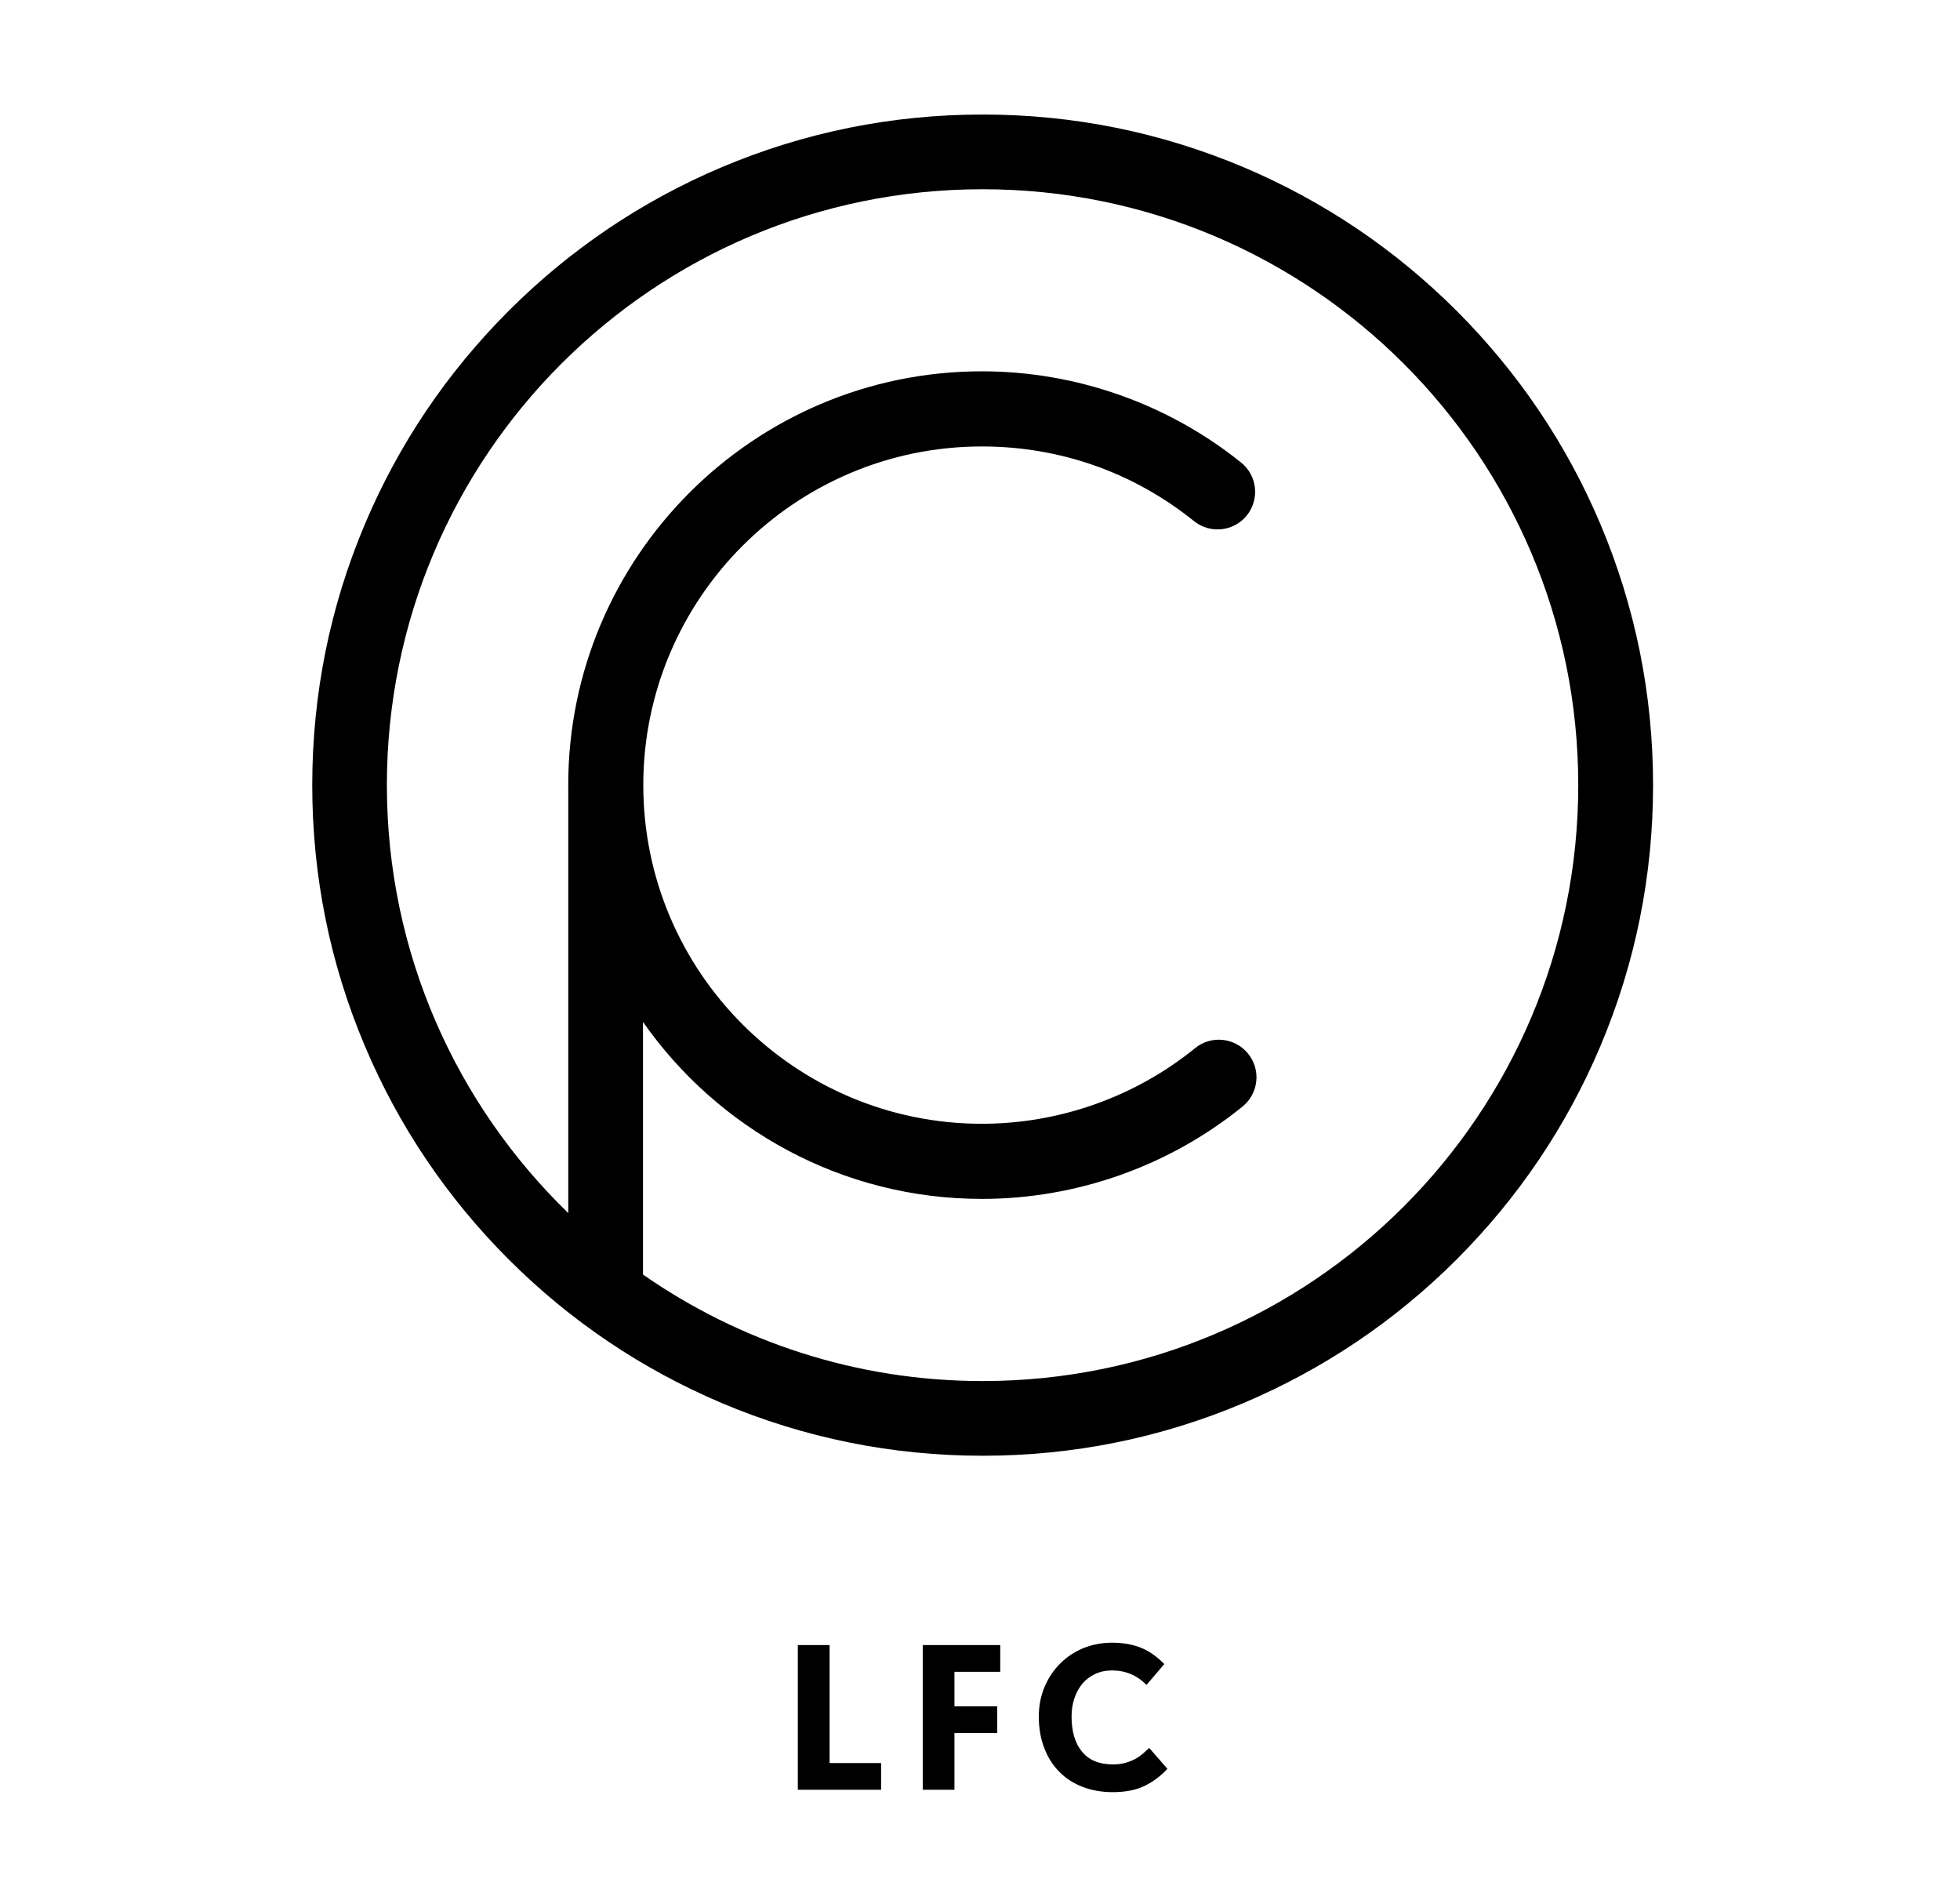 <?xml version="1.0" encoding="utf-8"?>
<!-- Generator: Adobe Illustrator 16.0.0, SVG Export Plug-In . SVG Version: 6.00 Build 0)  -->
<!DOCTYPE svg PUBLIC "-//W3C//DTD SVG 1.1//EN" "http://www.w3.org/Graphics/SVG/1.1/DTD/svg11.dtd">
<svg version="1.1" id="Layer_1" xmlns="http://www.w3.org/2000/svg" xmlns:xlink="http://www.w3.org/1999/xlink" x="0px" y="0px"
	 width="300.247px" height="291.594px" viewBox="0 0 300.247 291.594" enable-background="new 0 0 300.247 291.594"
	 xml:space="preserve">
<g>
	<title>background</title>
	<rect id="canvas_background" x="-1" y="-1" fill="none" width="302.247" height="293.594"/>
</g>
<g>
	<g>
		<path d="M245.159,80.262c-5.171-12.232-12.58-23.207-22-32.637c-9.442-9.437-20.425-16.838-32.661-22.015
			c-12.671-5.351-26.095-8.07-39.968-8.07c-13.871,0-27.314,2.719-39.977,8.07c-12.232,5.177-23.215,12.579-32.647,22.015
			c-9.426,9.43-16.837,20.404-22.004,32.637c-5.36,12.669-8.07,26.113-8.07,39.979c0,13.868,2.71,27.323,8.07,39.978
			c5.167,12.235,12.578,23.214,22.004,32.646c9.432,9.435,20.415,16.825,32.647,22.011c12.663,5.354,26.105,8.073,39.977,8.073
			c13.873,0,27.297-2.72,39.968-8.073c12.236-5.186,23.219-12.576,32.661-22.011c9.42-9.433,16.829-20.411,22-32.646
			c5.349-12.654,8.07-26.109,8.07-39.978C253.229,106.375,250.507,92.931,245.159,80.262z M150.41,183.614
			c14.515,0,28.698-5.03,39.935-14.152c2.468-2.005,2.855-5.628,0.837-8.102c-2.007-2.469-5.636-2.845-8.091-0.848
			c-9.196,7.476-20.805,11.595-32.681,11.595c-28.588,0-51.866-23.27-51.866-51.867c0-28.597,23.278-51.864,51.866-51.864
			c11.966,0,23.196,3.954,32.505,11.439c2.476,1.987,6.094,1.591,8.083-0.88c1.991-2.481,1.604-6.101-0.873-8.09
			c-11.207-9.017-25.3-13.978-39.715-13.978c-34.943,0-63.365,28.427-63.365,63.373c0,0.136,0.008,0.276,0.008,0.419v65.126
			c-17.131-16.608-27.789-39.822-27.789-65.545c0-50.406,40.848-91.258,91.249-91.258c50.399,0,91.255,40.852,91.255,91.258
			c0,50.397-40.855,91.271-91.255,91.271c-19.337,0-37.269-6.05-52.017-16.313V156.51
			C109.961,172.882,128.959,183.614,150.41,183.614z"/>
	</g>
	<g>
		<path d="M122.216,274.103v-22.16h4.867v18.071h7.89v4.089H122.216z"/>
		<path d="M146.208,256.038v5.283h6.558v4.103h-6.558v8.679h-4.856v-22.16h11.872v4.096H146.208z"/>
		<path d="M175.315,273.525c-1.302,0.626-2.927,0.946-4.84,0.946c-1.696,0-3.23-0.268-4.622-0.807
			c-1.401-0.538-2.598-1.298-3.575-2.31c-1.006-0.997-1.772-2.218-2.308-3.645c-0.563-1.422-0.838-3.033-0.838-4.806
			c0-1.654,0.303-3.191,0.887-4.56c0.585-1.401,1.386-2.586,2.407-3.589c0.992-1.003,2.194-1.783,3.559-2.354
			c1.365-0.545,2.829-0.819,4.384-0.819c1.64,0,3.096,0.257,4.37,0.757c1.253,0.492,2.462,1.339,3.616,2.518l-2.724,3.19
			c-1.477-1.487-3.229-2.215-5.263-2.215c-0.964,0-1.807,0.172-2.581,0.53c-0.76,0.362-1.423,0.838-1.957,1.472
			c-0.526,0.626-0.95,1.372-1.238,2.243c-0.303,0.866-0.442,1.813-0.442,2.826c0,2.289,0.54,4.083,1.604,5.378
			c1.069,1.295,2.66,1.942,4.722,1.942c0.675,0,1.286-0.077,1.822-0.212c0.527-0.141,1.026-0.334,1.456-0.544
			c0.45-0.23,0.844-0.496,1.203-0.8c0.358-0.313,0.725-0.616,1.084-0.967l2.792,3.19
			C177.812,272.016,176.624,272.877,175.315,273.525z"/>
	</g>
</g>
</svg>
